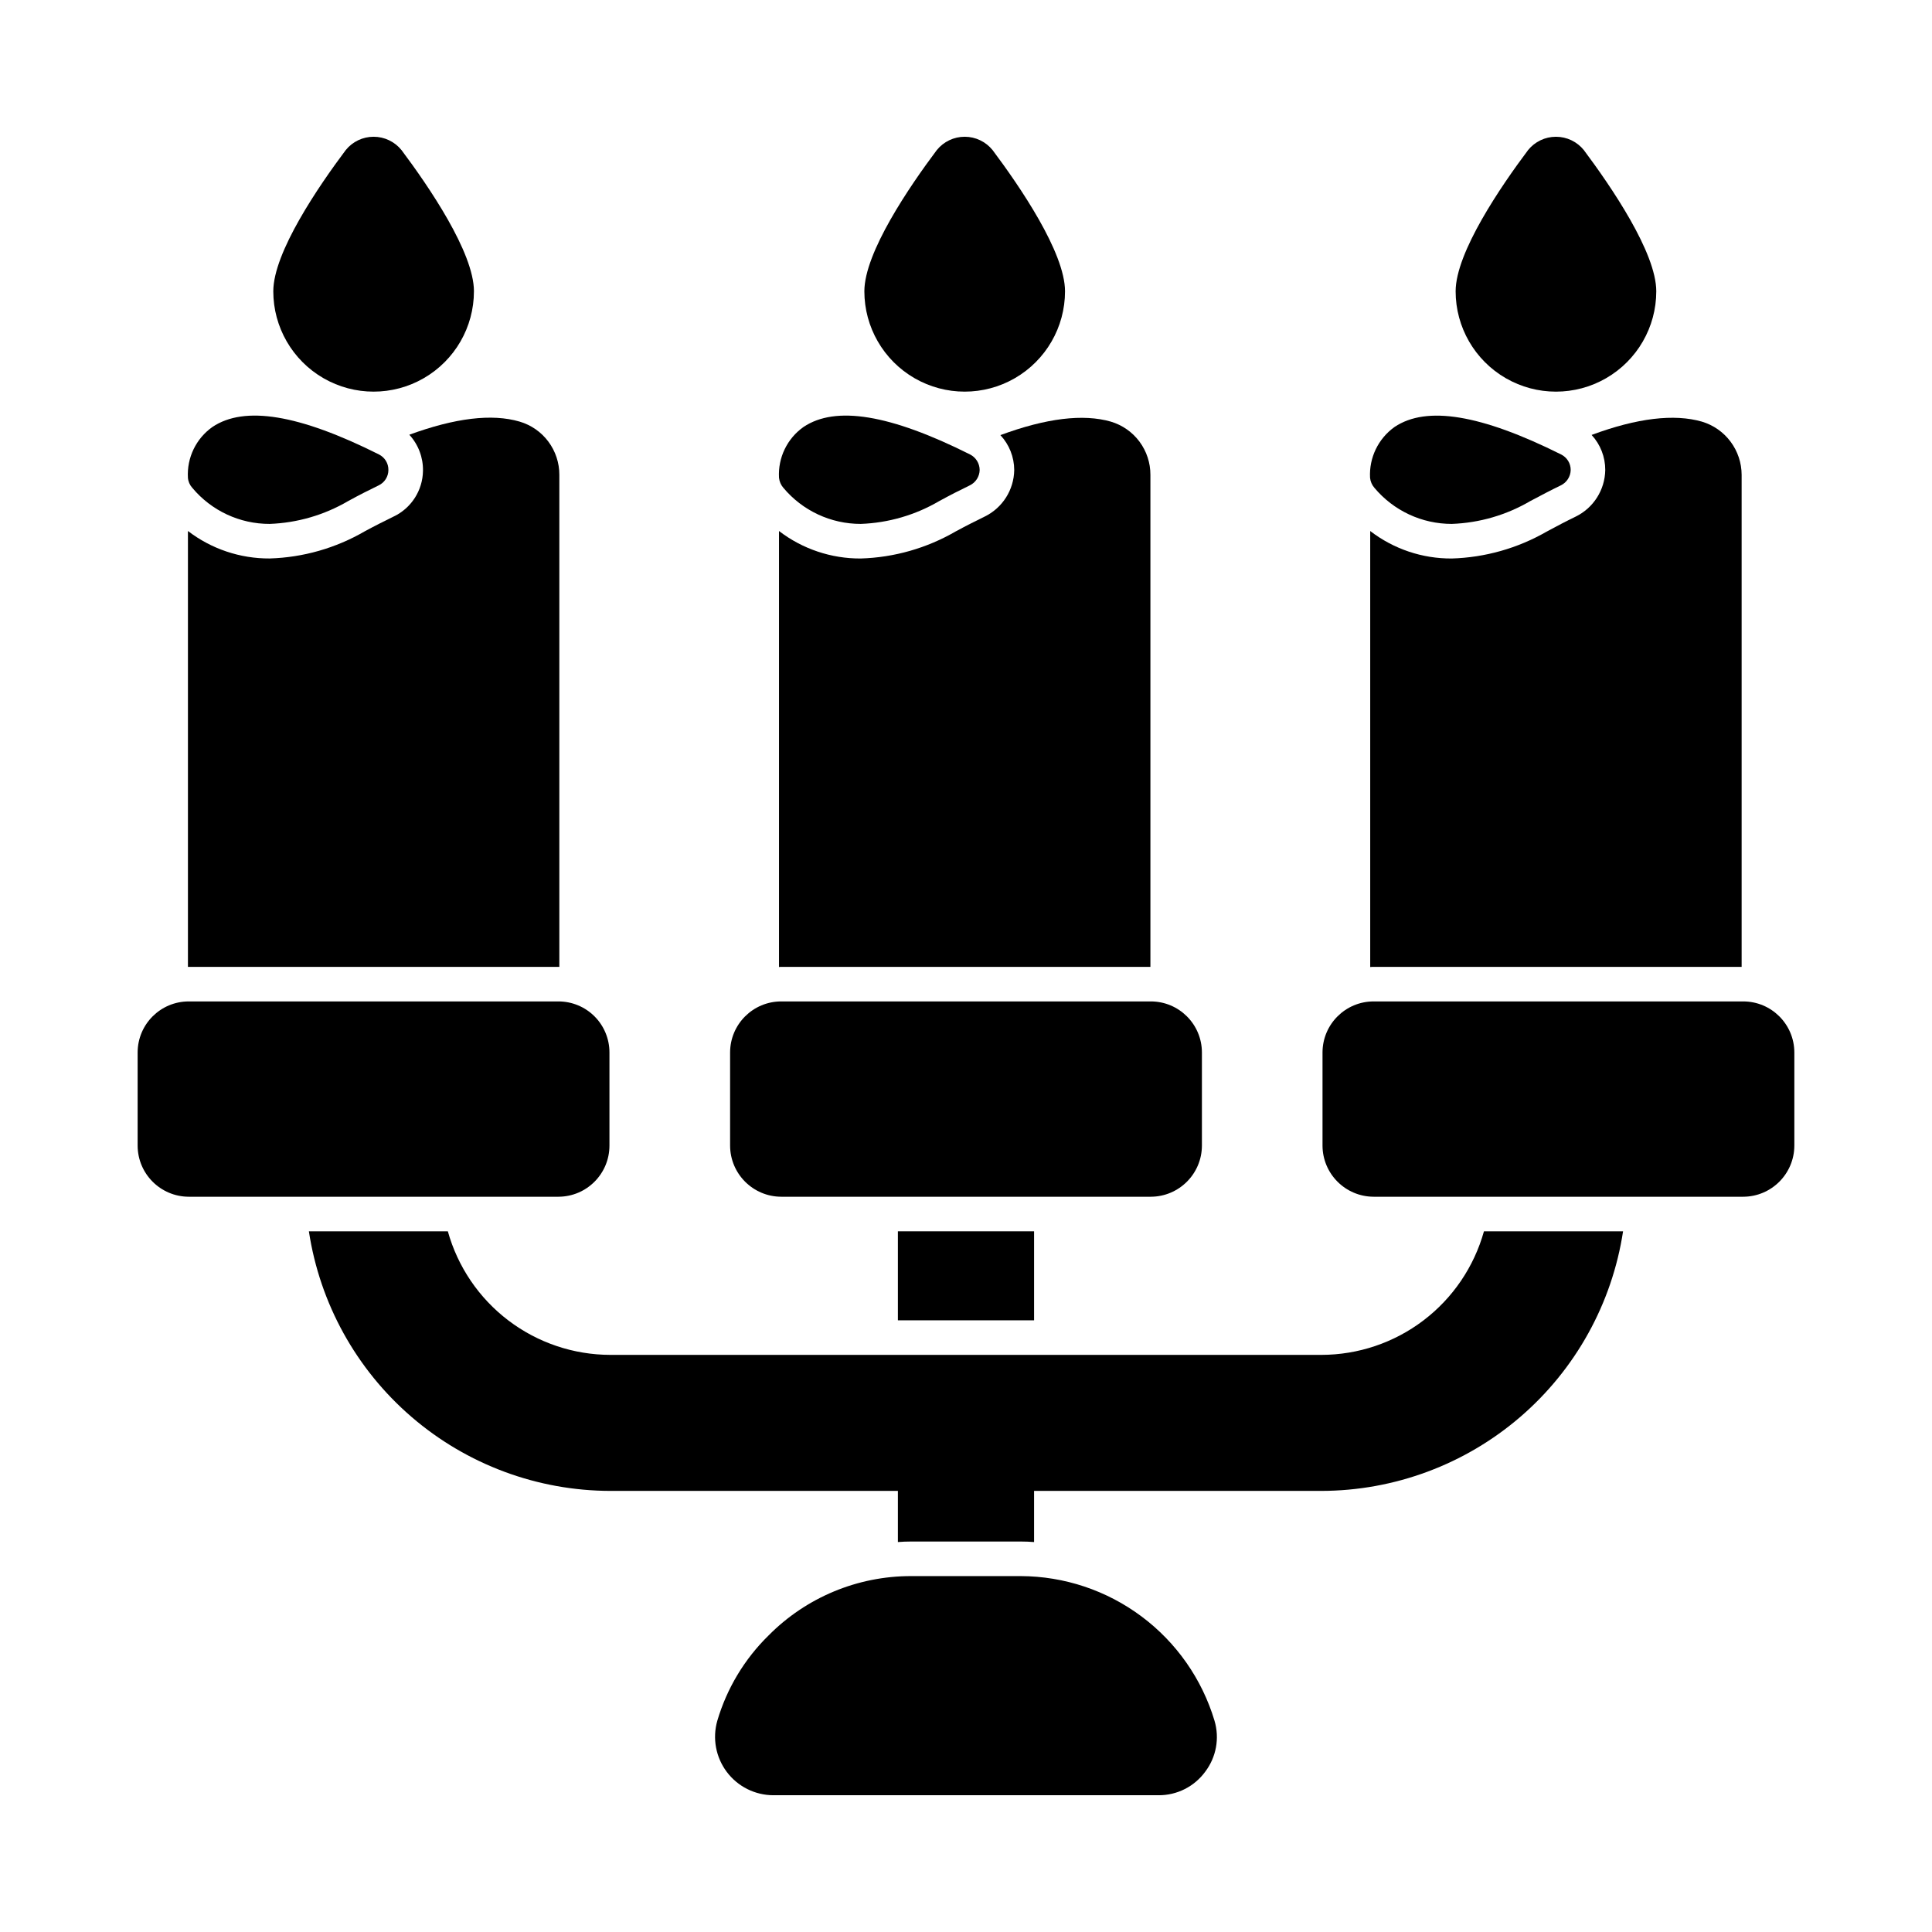 <?xml version="1.0" encoding="UTF-8"?>
<!-- Uploaded to: ICON Repo, www.iconrepo.com, Generator: ICON Repo Mixer Tools -->
<svg fill="#000000" width="800px" height="800px" version="1.1" viewBox="144 144 512 512" xmlns="http://www.w3.org/2000/svg">
 <g>
  <path d="m403.62 268.55c-0.035 1.742-1.043 3.312-2.609 4.074-2.566 1.238-5.266 2.609-8.105 4.168h-0.004c-6.324 3.707-13.469 5.785-20.793 6.047-7.922 0.012-15.438-3.496-20.52-9.574-0.645-0.746-1.043-1.672-1.145-2.656-0.301-5.309 2.156-10.398 6.504-13.465 8.473-5.68 22.902-3.344 44.105 7.281v0.004c1.566 0.777 2.555 2.371 2.566 4.121z"/>
  <path d="m246.93 268.55c0 1.738-0.996 3.324-2.566 4.074-2.566 1.238-5.266 2.609-8.105 4.168-6.328 3.703-13.473 5.781-20.793 6.047-7.926 0.023-15.445-3.488-20.52-9.574-0.664-0.734-1.066-1.668-1.145-2.656-0.305-5.309 2.156-10.398 6.504-13.465 8.473-5.68 22.902-3.344 44.105 7.281v0.004c1.566 0.77 2.547 2.375 2.519 4.121z"/>
  <path d="m560.25 268.55c-0.035 1.742-1.043 3.312-2.609 4.074-2.566 1.238-5.266 2.656-8.105 4.168-6.324 3.707-13.469 5.785-20.793 6.047-7.922 0.012-15.438-3.496-20.52-9.574-0.648-0.746-1.047-1.672-1.145-2.656-0.281-5.305 2.172-10.383 6.504-13.465 8.473-5.68 22.902-3.297 44.105 7.281v0.004c1.578 0.766 2.574 2.367 2.562 4.121z"/>
  <path d="m407.05 183.78c7.144 9.527 19.191 27.113 19.191 37.418 0 9.5-5.066 18.277-13.293 23.027-8.227 4.75-18.363 4.75-26.59 0-8.223-4.75-13.293-13.527-13.293-23.027 0-10.305 12.047-27.895 19.191-37.418 1.805-2.238 4.523-3.539 7.398-3.539 2.871 0 5.594 1.301 7.394 3.539z"/>
  <path d="m582.93 221.2c0 9.5-5.066 18.277-13.293 23.027-8.227 4.75-18.359 4.75-26.586 0s-13.293-13.527-13.293-23.027c0-10.305 12.047-27.895 19.191-37.418h-0.004c1.805-2.238 4.523-3.539 7.398-3.539s5.594 1.301 7.398 3.539c7.144 9.57 19.188 27.113 19.188 37.418z"/>
  <path d="m250.41 183.78c7.144 9.527 19.191 27.113 19.191 37.418h-0.004c0 9.5-5.066 18.277-13.293 23.027-8.227 4.75-18.359 4.75-26.586 0-8.227-4.75-13.293-13.527-13.293-23.027 0-10.305 12.047-27.895 19.191-37.418 1.801-2.238 4.519-3.539 7.394-3.539s5.594 1.301 7.398 3.539z"/>
  <path d="m574.13 470.31c-2.918 19.125-12.586 36.578-27.25 49.195-14.668 12.617-33.371 19.57-52.719 19.598h-188.38c-19.344-0.023-38.043-6.973-52.703-19.594-14.664-12.617-24.316-30.074-27.219-49.199h36.824c2.625 9.414 8.258 17.711 16.039 23.621 7.785 5.914 17.285 9.117 27.059 9.125h188.38c9.773-0.008 19.277-3.211 27.059-9.125 7.781-5.91 13.414-14.207 16.043-23.621z"/>
  <path d="m463.39 613.53c-2.883 3.941-7.484 6.258-12.367 6.227h-102.09c-4.852-0.016-9.414-2.301-12.328-6.18-2.914-3.875-3.844-8.895-2.512-13.559 2.527-8.578 7.211-16.371 13.605-22.625 9.973-10.07 23.566-15.727 37.738-15.711h29.082c11.539 0.043 22.758 3.789 32 10.691 9.246 6.902 16.027 16.594 19.344 27.645 1.375 4.641 0.457 9.656-2.473 13.512z"/>
  <path d="m448.87 269.84v130.39h-97.828c-0.203-0.008-0.402 0.008-0.598 0.047v-115.55c6.215 4.762 13.836 7.324 21.664 7.281 8.863-0.266 17.523-2.738 25.191-7.191 2.703-1.465 5.266-2.75 7.602-3.894v0.004c4.754-2.301 7.805-7.086 7.879-12.367-0.012-3.438-1.32-6.738-3.664-9.25 12.137-4.488 21.938-5.68 29.266-3.574 3.039 0.902 5.703 2.762 7.594 5.305 1.891 2.543 2.906 5.633 2.894 8.801z"/>
  <path d="m292.23 269.84v130.39h-98.426v-115.51c6.211 4.762 13.832 7.324 21.664 7.281 8.863-0.266 17.52-2.738 25.188-7.191 2.703-1.465 5.266-2.75 7.602-3.894l0.004 0.004c4.715-2.219 7.754-6.93 7.832-12.137 0.066-3.539-1.23-6.965-3.621-9.574 12.137-4.441 21.895-5.633 29.223-3.481 3.047 0.895 5.723 2.75 7.621 5.297 1.898 2.543 2.922 5.633 2.914 8.809z"/>
  <path d="m605.55 269.84v130.39h-97.512c-0.305-0.008-0.613 0.008-0.918 0.047v-115.55c6.195 4.769 13.805 7.332 21.621 7.281 8.82-0.262 17.441-2.703 25.098-7.098 2.703-1.465 5.312-2.84 7.695-3.984 4.75-2.305 7.793-7.09 7.875-12.367 0.012-3.445-1.281-6.766-3.617-9.297 12.09-4.488 21.895-5.633 29.223-3.527 3.039 0.906 5.707 2.766 7.602 5.309 1.898 2.539 2.926 5.625 2.934 8.797z"/>
  <path d="m305.51 422.9v24.688c0.004 7.473-6.039 13.535-13.512 13.559h-97.969c-7.481-0.016-13.543-6.078-13.555-13.559v-24.688c0.02-7.473 6.082-13.516 13.555-13.512h97.969c3.582 0 7.019 1.422 9.555 3.957 2.535 2.535 3.957 5.973 3.957 9.555z"/>
  <path d="m619.52 422.9v24.688c-0.016 7.481-6.078 13.543-13.559 13.559h-97.922c-7.481-0.016-13.543-6.078-13.559-13.559v-24.688c0.023-7.473 6.086-13.516 13.559-13.512h97.922c7.473-0.004 13.535 6.039 13.559 13.512z"/>
  <path d="m462.52 422.9v24.688c-0.016 7.481-6.074 13.543-13.555 13.559h-97.922c-7.484-0.016-13.543-6.078-13.559-13.559v-24.688c0.02-7.473 6.086-13.516 13.559-13.512h97.922c7.469-0.004 13.535 6.039 13.555 13.512z"/>
  <path d="m381.95 470.31h36.09v23.586h-36.09z"/>
  <path d="m418.04 534.52v18.137c-1.145-0.09-2.336-0.137-3.527-0.137h-29.082c-1.145 0-2.336 0.047-3.481 0.137v-18.137c0-2.527 2.051-4.578 4.578-4.578h26.934c2.527 0 4.578 2.051 4.578 4.578z"/>
 </g>
</svg>